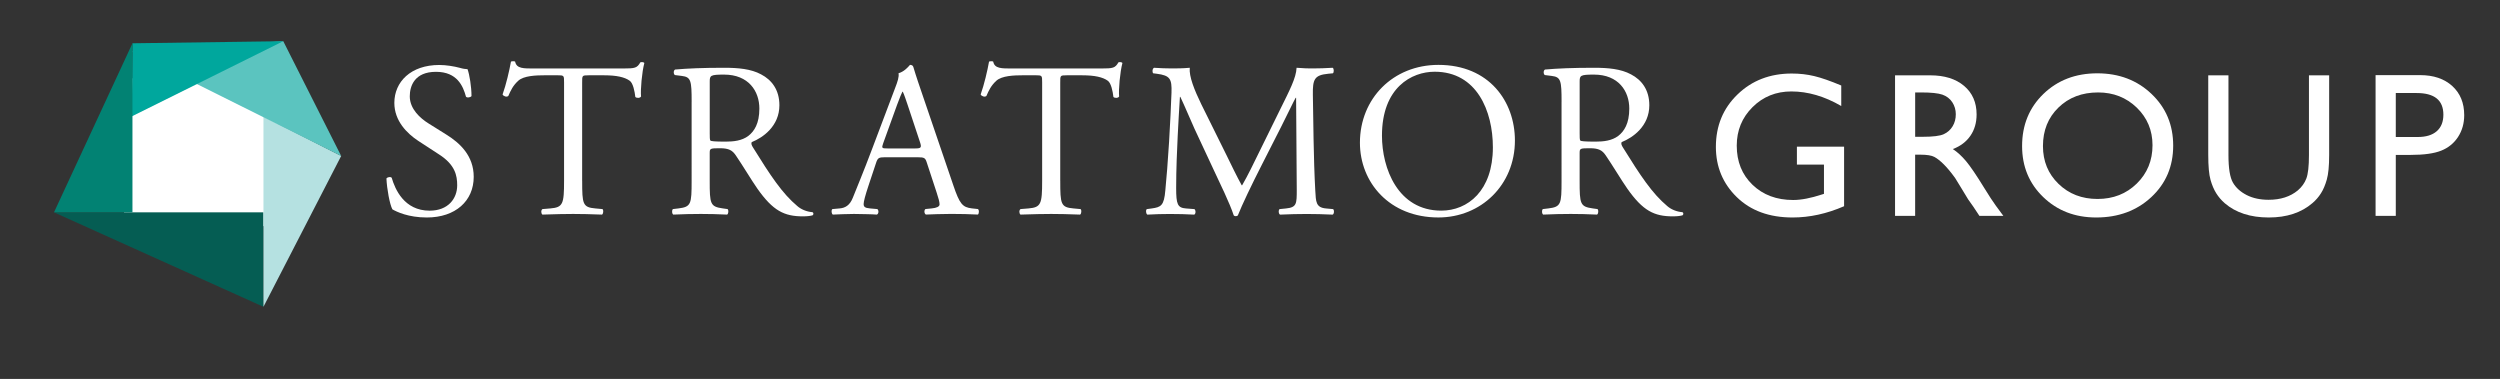 <?xml version="1.0" encoding="utf-8"?>
<!-- Generator: Adobe Illustrator 25.4.1, SVG Export Plug-In . SVG Version: 6.00 Build 0)  -->
<svg version="1.1" id="Layer_1" xmlns="http://www.w3.org/2000/svg" xmlns:xlink="http://www.w3.org/1999/xlink" x="0px" y="0px"
	 viewBox="0 0 847.29 128.42" style="enable-background:new 0 0 847.29 128.42;" xml:space="preserve">
<rect x="0" y="0" width="847.29" height="128.42" fill="#333333" stroke="none"/>
<style type="text/css">
	.st0{fill:#FFFFFF;}
	.st1{fill:#055D53;}
	.st2{fill:#B5E1E1;}
	.st3{fill:#5BC4BF;}
	.st4{fill:#00A79D;}
	.st5{fill:#028273;}
</style>
<g>
	<rect x="42.03" y="26.54" class="st0" width="52" height="50.1"/>
	<g>
		<polygon class="st1" points="89.29,103.98 18.3,71.97 89.29,71.97 		"/>
	</g>
	<g>
		<polygon class="st2" points="115.63,52.86 89.29,103.98 89.29,39.44 		"/>
	</g>
	<g>
		<polygon class="st3" points="44.67,17.49 115.63,52.86 96,13.96 		"/>
	</g>
	<g>
		<polygon class="st4" points="96,13.96 44.67,39.44 44.89,14.67 		"/>
	</g>
	<g>
		<polygon class="st5" points="44.89,14.67 44.89,71.97 18.3,71.97 		"/>
	</g>
</g>
<g>
	<path class="st0" d="M609,49.7h15.99v20.19c-5.86,2.55-11.68,3.82-17.46,3.82c-7.89,0-14.19-2.3-18.91-6.91
		c-4.72-4.6-7.08-10.28-7.08-17.03c0-7.11,2.44-13.04,7.33-17.76c4.89-4.73,11.01-7.09,18.38-7.09c2.68,0,5.23,0.29,7.64,0.87
		c2.41,0.58,5.46,1.64,9.14,3.19v6.95c-5.68-3.3-11.32-4.94-16.91-4.94c-5.2,0-9.59,1.77-13.16,5.32c-3.57,3.55-5.35,7.9-5.35,13.06
		c0,5.41,1.78,9.83,5.35,13.26c3.57,3.43,8.16,5.15,13.77,5.15c2.73,0,5.99-0.63,9.79-1.88l0.65-0.2v-9.92H609V49.7z"/>
	<path class="st0" d="M642.26,73.16V25.53h11.93c4.82,0,8.64,1.19,11.47,3.58c2.83,2.39,4.24,5.62,4.24,9.68
		c0,2.77-0.69,5.17-2.08,7.2s-3.37,3.54-5.97,4.53c1.52,1,3.01,2.36,4.47,4.09c1.45,1.73,3.5,4.74,6.14,9.04
		c1.66,2.7,2.99,4.74,3.99,6.1l2.52,3.41h-8.12l-2.08-3.14c-0.07-0.11-0.2-0.31-0.41-0.58l-1.33-1.88l-2.11-3.48l-2.28-3.72
		c-1.41-1.96-2.7-3.51-3.87-4.67c-1.17-1.16-2.23-1.99-3.17-2.5c-0.95-0.51-2.53-0.77-4.76-0.77h-1.77v20.73H642.26z M651.13,31.33
		h-2.05v15.03h2.59c3.46,0,5.82-0.29,7.11-0.89c1.28-0.59,2.28-1.48,3-2.68c0.72-1.19,1.07-2.55,1.07-4.07c0-1.5-0.4-2.86-1.19-4.07
		c-0.8-1.22-1.92-2.07-3.36-2.58C656.86,31.58,654.47,31.33,651.13,31.33z"/>
	<path class="st0" d="M710.81,24.85c7.36,0,13.49,2.33,18.38,6.99c4.9,4.66,7.34,10.5,7.34,17.52c0,7.02-2.47,12.84-7.41,17.44
		s-11.17,6.91-18.69,6.91c-7.18,0-13.16-2.3-17.94-6.91c-4.78-4.6-7.17-10.37-7.17-17.3c0-7.11,2.41-13,7.22-17.66
		C697.37,27.18,703.45,24.85,710.81,24.85z M711.09,31.33c-5.45,0-9.93,1.7-13.44,5.11c-3.51,3.41-5.26,7.76-5.26,13.06
		c0,5.14,1.76,9.41,5.28,12.82c3.52,3.41,7.92,5.11,13.22,5.11c5.31,0,9.75-1.74,13.3-5.22c3.55-3.48,5.33-7.81,5.33-12.99
		c0-5.05-1.78-9.29-5.33-12.74C720.63,33.05,716.26,31.33,711.09,31.33z"/>
	<path class="st0" d="M782.54,25.53h6.85v27.04c0,3.66-0.27,6.42-0.8,8.29c-0.53,1.86-1.19,3.42-1.98,4.65
		c-0.78,1.24-1.74,2.35-2.88,3.32c-3.77,3.25-8.71,4.88-14.8,4.88c-6.21,0-11.18-1.62-14.93-4.84c-1.14-1-2.1-2.12-2.88-3.36
		c-0.78-1.24-1.43-2.76-1.94-4.55c-0.51-1.79-0.77-4.61-0.77-8.46V25.53h6.85v27.04c0,4.48,0.51,7.59,1.53,9.34
		c1.02,1.75,2.58,3.15,4.67,4.21c2.09,1.06,4.56,1.59,7.4,1.59c4.05,0,7.34-1.06,9.89-3.17c1.34-1.14,2.31-2.48,2.9-4.02
		c0.59-1.55,0.89-4.19,0.89-7.94V25.53z"/>
	<path class="st0" d="M805.12,73.16v-47.7h15.1c4.55,0,8.17,1.23,10.88,3.68c2.71,2.46,4.06,5.75,4.06,9.89
		c0,2.77-0.69,5.23-2.08,7.37c-1.39,2.14-3.29,3.69-5.7,4.65c-2.41,0.97-5.86,1.45-10.36,1.45h-5.05v20.66H805.12z M819.03,31.53
		h-7.06v14.9h7.47c2.77,0,4.91-0.65,6.41-1.96c1.5-1.31,2.25-3.18,2.25-5.61C828.1,33.97,825.08,31.53,819.03,31.53z"/>
</g>
<g>
	<path class="st0" d="M144.65,73.71c-6.28,0-10.24-1.94-11.66-2.76c-0.9-1.64-1.87-6.95-2.02-10.46c0.37-0.52,1.5-0.67,1.79-0.22
		c1.12,3.81,4.19,11.13,12.85,11.13c6.28,0,9.34-4.11,9.34-8.59c0-3.29-0.67-6.95-6.13-10.46l-7.1-4.63
		c-3.74-2.47-8.07-6.72-8.07-12.85c0-7.1,5.53-12.85,15.24-12.85c2.32,0,5.01,0.45,6.95,0.97c0.97,0.3,2.02,0.45,2.61,0.45
		c0.67,1.79,1.35,5.98,1.35,9.12c-0.3,0.45-1.49,0.67-1.87,0.22c-0.97-3.59-2.99-8.44-10.16-8.44c-7.32,0-8.89,4.86-8.89,8.3
		c0,4.33,3.59,7.47,6.35,9.19l5.98,3.74c4.71,2.91,9.34,7.25,9.34,14.35C160.56,68.1,154.36,73.71,144.65,73.71z"/>
	<path class="st0" d="M197.31,61.3c0,7.85,0.15,8.97,4.48,9.34l2.39,0.22c0.45,0.3,0.3,1.64-0.15,1.87
		c-4.26-0.15-6.8-0.22-9.79-0.22s-5.6,0.07-10.39,0.22c-0.45-0.22-0.6-1.5,0-1.87l2.69-0.22c4.26-0.37,4.63-1.5,4.63-9.34V27.9
		c0-2.32,0-2.39-2.24-2.39h-4.11c-3.21,0-7.32,0.15-9.19,1.87c-1.79,1.64-2.54,3.29-3.36,5.16c-0.6,0.45-1.64,0.08-1.94-0.52
		c1.2-3.36,2.32-8.15,2.84-11.13c0.22-0.15,1.2-0.22,1.42,0c0.45,2.39,2.91,2.32,6.35,2.32h30.26c4.03,0,4.71-0.15,5.83-2.09
		c0.37-0.15,1.2-0.07,1.35,0.22c-0.82,3.06-1.35,9.12-1.12,11.36c-0.3,0.6-1.57,0.6-1.94,0.15c-0.22-1.87-0.75-4.63-1.87-5.46
		c-1.72-1.27-4.56-1.87-8.67-1.87h-5.31c-2.24,0-2.17,0.07-2.17,2.54V61.3z"/>
	<path class="st0" d="M234.41,34.48c0-7.1-0.22-8.37-3.29-8.74l-2.39-0.3c-0.52-0.37-0.52-1.57,0.07-1.87
		c4.19-0.37,9.34-0.6,16.67-0.6c4.63,0,9.04,0.37,12.48,2.24c3.59,1.87,6.2,5.23,6.2,10.46c0,7.1-5.6,10.98-9.34,12.48
		c-0.37,0.45,0,1.2,0.37,1.79c5.98,9.64,9.94,15.62,15.02,19.88c1.27,1.12,3.14,1.94,5.16,2.09c0.37,0.15,0.45,0.75,0.07,1.05
		c-0.67,0.22-1.87,0.37-3.29,0.37c-6.35,0-10.16-1.87-15.47-9.42c-1.94-2.76-5.01-7.92-7.32-11.28c-1.12-1.64-2.32-2.39-5.31-2.39
		c-3.36,0-3.51,0.08-3.51,1.64v9.42c0,7.85,0.15,8.74,4.48,9.34l1.57,0.22c0.45,0.37,0.3,1.64-0.15,1.87
		c-3.36-0.15-5.9-0.22-8.89-0.22c-3.14,0-5.83,0.07-9.34,0.22c-0.45-0.22-0.6-1.35-0.15-1.87l1.87-0.22
		c4.33-0.52,4.48-1.5,4.48-9.34V34.48z M240.54,45.16c0,1.35,0,2.17,0.22,2.47c0.22,0.22,1.35,0.37,5.16,0.37
		c2.69,0,5.53-0.3,7.7-1.94c2.02-1.57,3.74-4.19,3.74-9.27c0-5.9-3.66-11.51-11.96-11.51c-4.63,0-4.86,0.3-4.86,2.39V45.16z"/>
	<path class="st0" d="M314.13,55.17c-0.52-1.64-0.82-1.87-3.06-1.87h-11.28c-1.87,0-2.32,0.22-2.84,1.79l-2.61,7.85
		c-1.12,3.36-1.64,5.38-1.64,6.2c0,0.9,0.37,1.35,2.17,1.5l2.47,0.22c0.52,0.37,0.52,1.57-0.15,1.87c-1.94-0.15-4.26-0.15-7.77-0.22
		c-2.47,0-5.16,0.15-7.17,0.22c-0.45-0.3-0.6-1.5-0.15-1.87l2.47-0.22c1.79-0.15,3.44-0.97,4.48-3.66c1.35-3.44,3.44-8.3,6.58-16.66
		l7.62-20.18c1.05-2.69,1.49-4.11,1.27-5.31c1.79-0.52,3.06-1.87,3.89-2.84c0.45,0,0.97,0.15,1.12,0.67
		c0.97,3.29,2.17,6.73,3.29,10.01l10.24,30.04c2.17,6.43,3.14,7.55,6.35,7.92l2.02,0.22c0.52,0.37,0.37,1.57,0,1.87
		c-3.06-0.15-5.68-0.22-9.04-0.22c-3.59,0-6.43,0.15-8.59,0.22c-0.6-0.3-0.67-1.5-0.15-1.87l2.17-0.22c1.57-0.15,2.61-0.6,2.61-1.35
		c0-0.82-0.37-2.17-0.97-3.96L314.13,55.17z M299.34,48.52c-0.6,1.72-0.52,1.79,1.57,1.79h9.19c2.17,0,2.32-0.3,1.64-2.32
		l-4.04-12.18c-0.6-1.79-1.27-3.81-1.72-4.71h-0.15c-0.22,0.37-0.97,2.17-1.79,4.41L299.34,48.52z"/>
	<path class="st0" d="M359.34,61.3c0,7.85,0.15,8.97,4.48,9.34l2.39,0.22c0.45,0.3,0.3,1.64-0.15,1.87
		c-4.26-0.15-6.8-0.22-9.79-0.22s-5.6,0.07-10.39,0.22c-0.45-0.22-0.6-1.5,0-1.87l2.69-0.22c4.26-0.37,4.63-1.5,4.63-9.34V27.9
		c0-2.32,0-2.39-2.24-2.39h-4.11c-3.21,0-7.32,0.15-9.19,1.87c-1.79,1.64-2.54,3.29-3.36,5.16c-0.6,0.45-1.64,0.08-1.94-0.52
		c1.2-3.36,2.32-8.15,2.84-11.13c0.22-0.15,1.2-0.22,1.42,0c0.45,2.39,2.91,2.32,6.35,2.32h30.26c4.03,0,4.71-0.15,5.83-2.09
		c0.37-0.15,1.2-0.07,1.35,0.22c-0.82,3.06-1.35,9.12-1.12,11.36c-0.3,0.6-1.57,0.6-1.94,0.15c-0.22-1.87-0.75-4.63-1.87-5.46
		c-1.72-1.27-4.56-1.87-8.67-1.87h-5.31c-2.24,0-2.17,0.07-2.17,2.54V61.3z"/>
	<path class="st0" d="M415.67,52.56c1.72,3.51,3.36,6.95,5.16,10.24h0.15c2.02-3.51,3.89-7.4,5.75-11.21l7.02-14.27
		c3.36-6.8,5.53-10.91,5.68-14.35c2.54,0.22,4.11,0.22,5.6,0.22c1.87,0,4.33-0.07,6.65-0.22c0.45,0.3,0.45,1.57,0.07,1.87
		l-1.57,0.15c-4.71,0.45-5.31,1.87-5.23,7.1c0.15,7.92,0.22,21.75,0.82,32.51c0.22,3.74,0.15,5.75,3.66,6.05l2.39,0.22
		c0.45,0.45,0.37,1.57-0.15,1.87c-3.06-0.15-6.13-0.22-8.82-0.22c-2.61,0-5.98,0.07-9.04,0.22c-0.52-0.37-0.6-1.42-0.15-1.87
		l2.17-0.22c3.66-0.37,3.66-1.57,3.66-6.35l-0.22-31.16h-0.15c-0.52,0.82-3.36,6.8-4.86,9.71l-6.65,13.08
		c-3.36,6.58-6.72,13.6-8.07,17.04c-0.15,0.22-0.45,0.3-0.75,0.3c-0.15,0-0.52-0.07-0.67-0.3c-1.27-3.96-4.86-11.28-6.57-14.95
		l-6.73-14.42c-1.57-3.44-3.14-7.32-4.78-10.76h-0.15c-0.3,4.63-0.52,8.97-0.75,13.3c-0.22,4.56-0.52,11.21-0.52,17.56
		c0,5.53,0.45,6.73,3.36,6.95l2.84,0.22c0.52,0.45,0.45,1.64-0.07,1.87c-2.54-0.15-5.46-0.22-8.3-0.22c-2.39,0-5.08,0.07-7.62,0.22
		c-0.45-0.37-0.6-1.5-0.15-1.87l1.64-0.22c3.14-0.45,4.19-0.9,4.63-6.13c0.45-4.93,0.82-9.04,1.27-16.44
		c0.37-6.2,0.67-12.55,0.82-16.66c0.15-4.71-0.45-5.83-5.01-6.43l-1.2-0.15c-0.37-0.45-0.3-1.57,0.3-1.87
		c2.24,0.15,4.04,0.22,5.9,0.22c1.72,0,3.74,0,6.2-0.22c-0.3,2.91,1.57,7.55,3.89,12.33L415.67,52.56z"/>
	<path class="st0" d="M460.9,48.37c0-14.95,11.21-26.38,26.6-26.38c17.26,0,25.93,12.48,25.93,25.63
		c0,15.09-11.51,26.08-25.93,26.08C470.91,73.71,460.9,61.83,460.9,48.37z M505.96,49.94c0-12.33-5.46-25.63-19.73-25.63
		c-7.77,0-17.86,5.31-17.86,21.67c0,11.06,5.38,25.41,20.1,25.41C497.44,71.39,505.96,64.67,505.96,49.94z"/>
	<path class="st0" d="M529.24,34.48c0-7.1-0.22-8.37-3.29-8.74l-2.39-0.3c-0.52-0.37-0.52-1.57,0.07-1.87
		c4.19-0.37,9.34-0.6,16.67-0.6c4.63,0,9.04,0.37,12.48,2.24c3.59,1.87,6.2,5.23,6.2,10.46c0,7.1-5.6,10.98-9.34,12.48
		c-0.37,0.45,0,1.2,0.37,1.79c5.98,9.64,9.94,15.62,15.02,19.88c1.27,1.12,3.14,1.94,5.16,2.09c0.37,0.15,0.45,0.75,0.07,1.05
		c-0.67,0.22-1.87,0.37-3.29,0.37c-6.35,0-10.16-1.87-15.47-9.42c-1.94-2.76-5.01-7.92-7.32-11.28c-1.12-1.64-2.32-2.39-5.31-2.39
		c-3.36,0-3.51,0.08-3.51,1.64v9.42c0,7.85,0.15,8.74,4.48,9.34l1.57,0.22c0.45,0.37,0.3,1.64-0.15,1.87
		c-3.36-0.15-5.9-0.22-8.89-0.22c-3.14,0-5.83,0.07-9.34,0.22c-0.45-0.22-0.6-1.35-0.15-1.87l1.87-0.22
		c4.33-0.52,4.48-1.5,4.48-9.34V34.48z M535.37,45.16c0,1.35,0,2.17,0.22,2.47c0.22,0.22,1.35,0.37,5.16,0.37
		c2.69,0,5.53-0.3,7.7-1.94c2.02-1.57,3.74-4.19,3.74-9.27c0-5.9-3.66-11.51-11.96-11.51c-4.63,0-4.86,0.3-4.86,2.39V45.16z"/>
</g>
<g>
	<rect x="-1854.78" y="29.96" class="st0" width="52" height="50.1"/>
	<g>
		<polygon class="st1" points="-1807.52,107.4 -1878.51,75.39 -1807.52,75.39 		"/>
	</g>
	<g>
		<polygon class="st2" points="-1781.19,56.28 -1807.52,107.4 -1807.52,42.86 		"/>
	</g>
	<g>
		<polygon class="st3" points="-1852.15,20.91 -1781.19,56.28 -1800.82,17.38 		"/>
	</g>
	<g>
		<polygon class="st4" points="-1800.82,17.38 -1852.15,42.86 -1851.93,18.09 		"/>
	</g>
	<g>
		<polygon class="st5" points="-1851.93,18.09 -1851.93,75.39 -1878.51,75.39 		"/>
	</g>
</g>
</svg>
